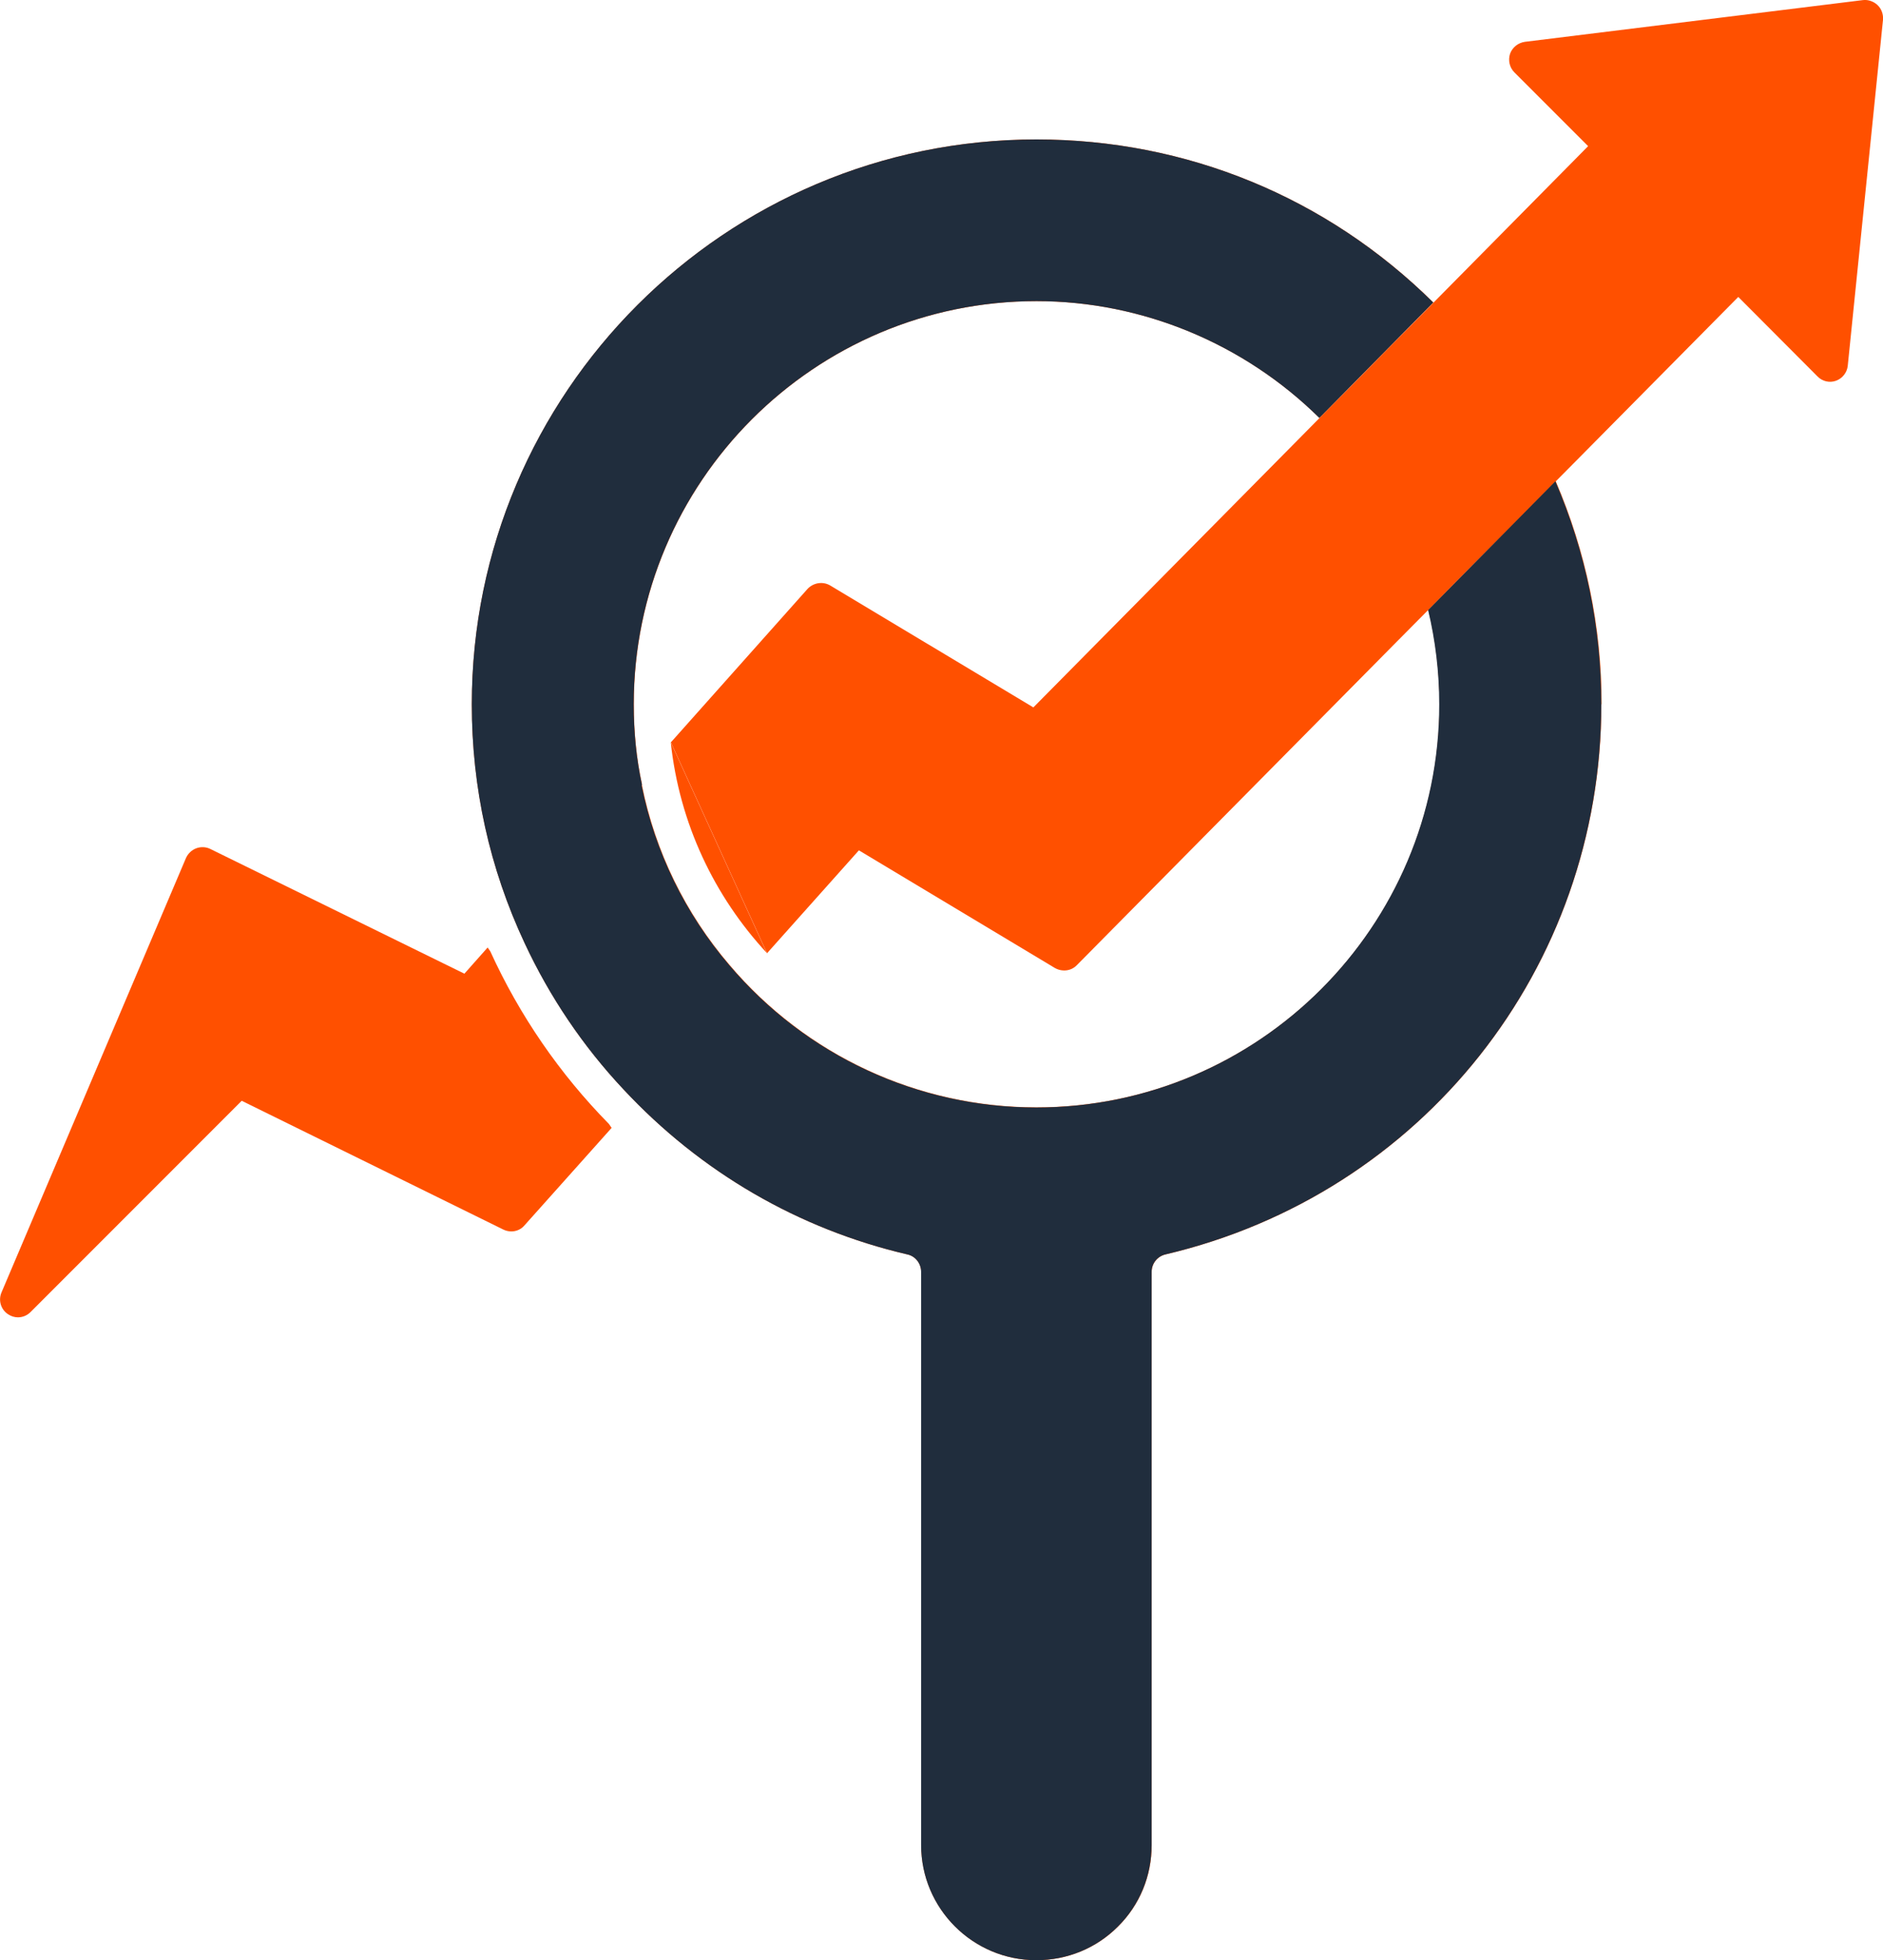 <?xml version="1.0" encoding="UTF-8"?>
<svg id="Layer_2" data-name="Layer 2" xmlns="http://www.w3.org/2000/svg" viewBox="0 0 166.16 172.89">
  <defs>
    <style>
      .cls-1 {
        fill: #202d3d;
      }

      .cls-2 {
        fill: #ff5000;
      }
    </style>
  </defs>
  <g id="Layer_1-2" data-name="Layer 1">
    <g>
      <path class="cls-2" d="M141.31,62.12c0,23.26-15.83,43.2-38.46,48.52-.72.17-1.22.8-1.22,1.54v50.55c0,2.73-1.05,5.29-2.98,7.2-1.91,1.91-4.47,2.96-7.2,2.96-5.6,0-10.16-4.56-10.16-10.16v-50.55c0-.73-.5-1.39-1.22-1.54-9.57-2.23-18.22-7.24-25.04-14.55-3.57-3.8-6.51-8.15-8.73-12.91-3.09-6.59-4.66-13.69-4.66-21.06,0-27.48,22.36-49.82,49.82-49.82,13.26,0,25.63,5.1,35.02,14.38l-10.05,10.18c-6.64-6.55-15.62-10.3-24.96-10.3-19.61,0-35.54,15.96-35.54,35.56,0,2.42.23,4.79.72,7.05v.1c1.17,5.82,3.84,11.3,7.72,15.83,6.78,8,16.65,12.57,27.1,12.57,19.61,0,35.56-15.96,35.56-35.56,0-2.83-.34-5.63-.98-8.31l11.23-11.36c2.67,6.23,4.05,12.82,4.05,19.67h0Z"/>
      <g>
        <path class="cls-2" d="M67.67,84.06l-8.48-18.59c.76,7.15,3.85,13.6,8.48,18.59Z"/>
        <path class="cls-1" d="M59.19,65.46h0s0,0,0,0h0Z"/>
        <path class="cls-1" d="M67.68,84.08h0s0-.01-.01-.02v.02Z"/>
        <path class="cls-1" d="M123.52,56.33l-.02-.03s0,.03,0,.04h0Z"/>
        <polygon class="cls-1" points="114.44 38.95 114.44 38.95 114.45 38.96 114.44 38.95"/>
      </g>
      <path class="cls-2" d="M139.64,40.08l13.75-13.89,6.99,7.01c.42.44,1.07.59,1.64.38s.97-.73,1.03-1.32l3.11-30.51c.04-.48-.13-.97-.48-1.3l-.02-.02c-.34-.31-.82-.48-1.28-.42l-29.83,3.68c-.59.09-1.09.48-1.3,1.05-.19.59-.04,1.22.38,1.64l6.51,6.51-11.46,11.59-14.46,14.63-23.03,23.28h-.01s-17.92-10.75-17.92-10.75c-.65-.38-1.47-.25-1.99.29l-12.03,13.5-.04.03s0,0,0,.01l8.48,18.59s0,0,.01.01h0s8.1-9.07,8.1-9.07h0s17.3,10.38,17.3,10.38c.63.35,1.42.28,1.93-.25l28.36-28.66.13-.13,16.13-16.26Z"/>
      <path class="cls-2" d="M43.26,83.9l-.23-.33-2.05,2.31-22.42-11c-.38-.19-.84-.21-1.24-.06-.4.15-.73.46-.91.86L.13,114c-.29.69-.06,1.49.57,1.91.28.19.59.28.88.28.42,0,.82-.17,1.11-.46l18.64-18.64,23.09,11.36c.65.31,1.41.17,1.87-.38l7.68-8.59-.24-.35c-4.33-4.4-7.88-9.55-10.47-15.23Z"/>
      <path class="cls-1" d="M56.62,69.28c1.17,5.82,3.84,11.3,7.72,15.83,6.78,8,16.65,12.57,27.1,12.57,19.61,0,35.56-15.96,35.56-35.56,0-2.83-.34-5.63-.98-8.31l11.23-11.36c2.67,6.23,4.05,12.82,4.05,19.67h0c0,23.26-15.83,43.2-38.46,48.52-.72.17-1.22.8-1.22,1.54v50.55c0,2.73-1.05,5.29-2.98,7.2-1.91,1.91-4.47,2.96-7.2,2.96-5.6,0-10.16-4.56-10.16-10.16v-50.55c0-.73-.5-1.39-1.22-1.54-9.57-2.23-18.22-7.24-25.04-14.55-3.57-3.8-6.51-8.15-8.73-12.91-3.09-6.59-4.66-13.69-4.66-21.06,0-27.48,22.36-49.82,49.82-49.82,13.26,0,25.63,5.1,35.02,14.38l-10.05,10.18c-6.64-6.55-15.62-10.3-24.96-10.3-19.61,0-35.54,15.96-35.54,35.56,0,2.42.23,4.79.72,7.05v.1"/>
    </g>
  </g>
</svg>
